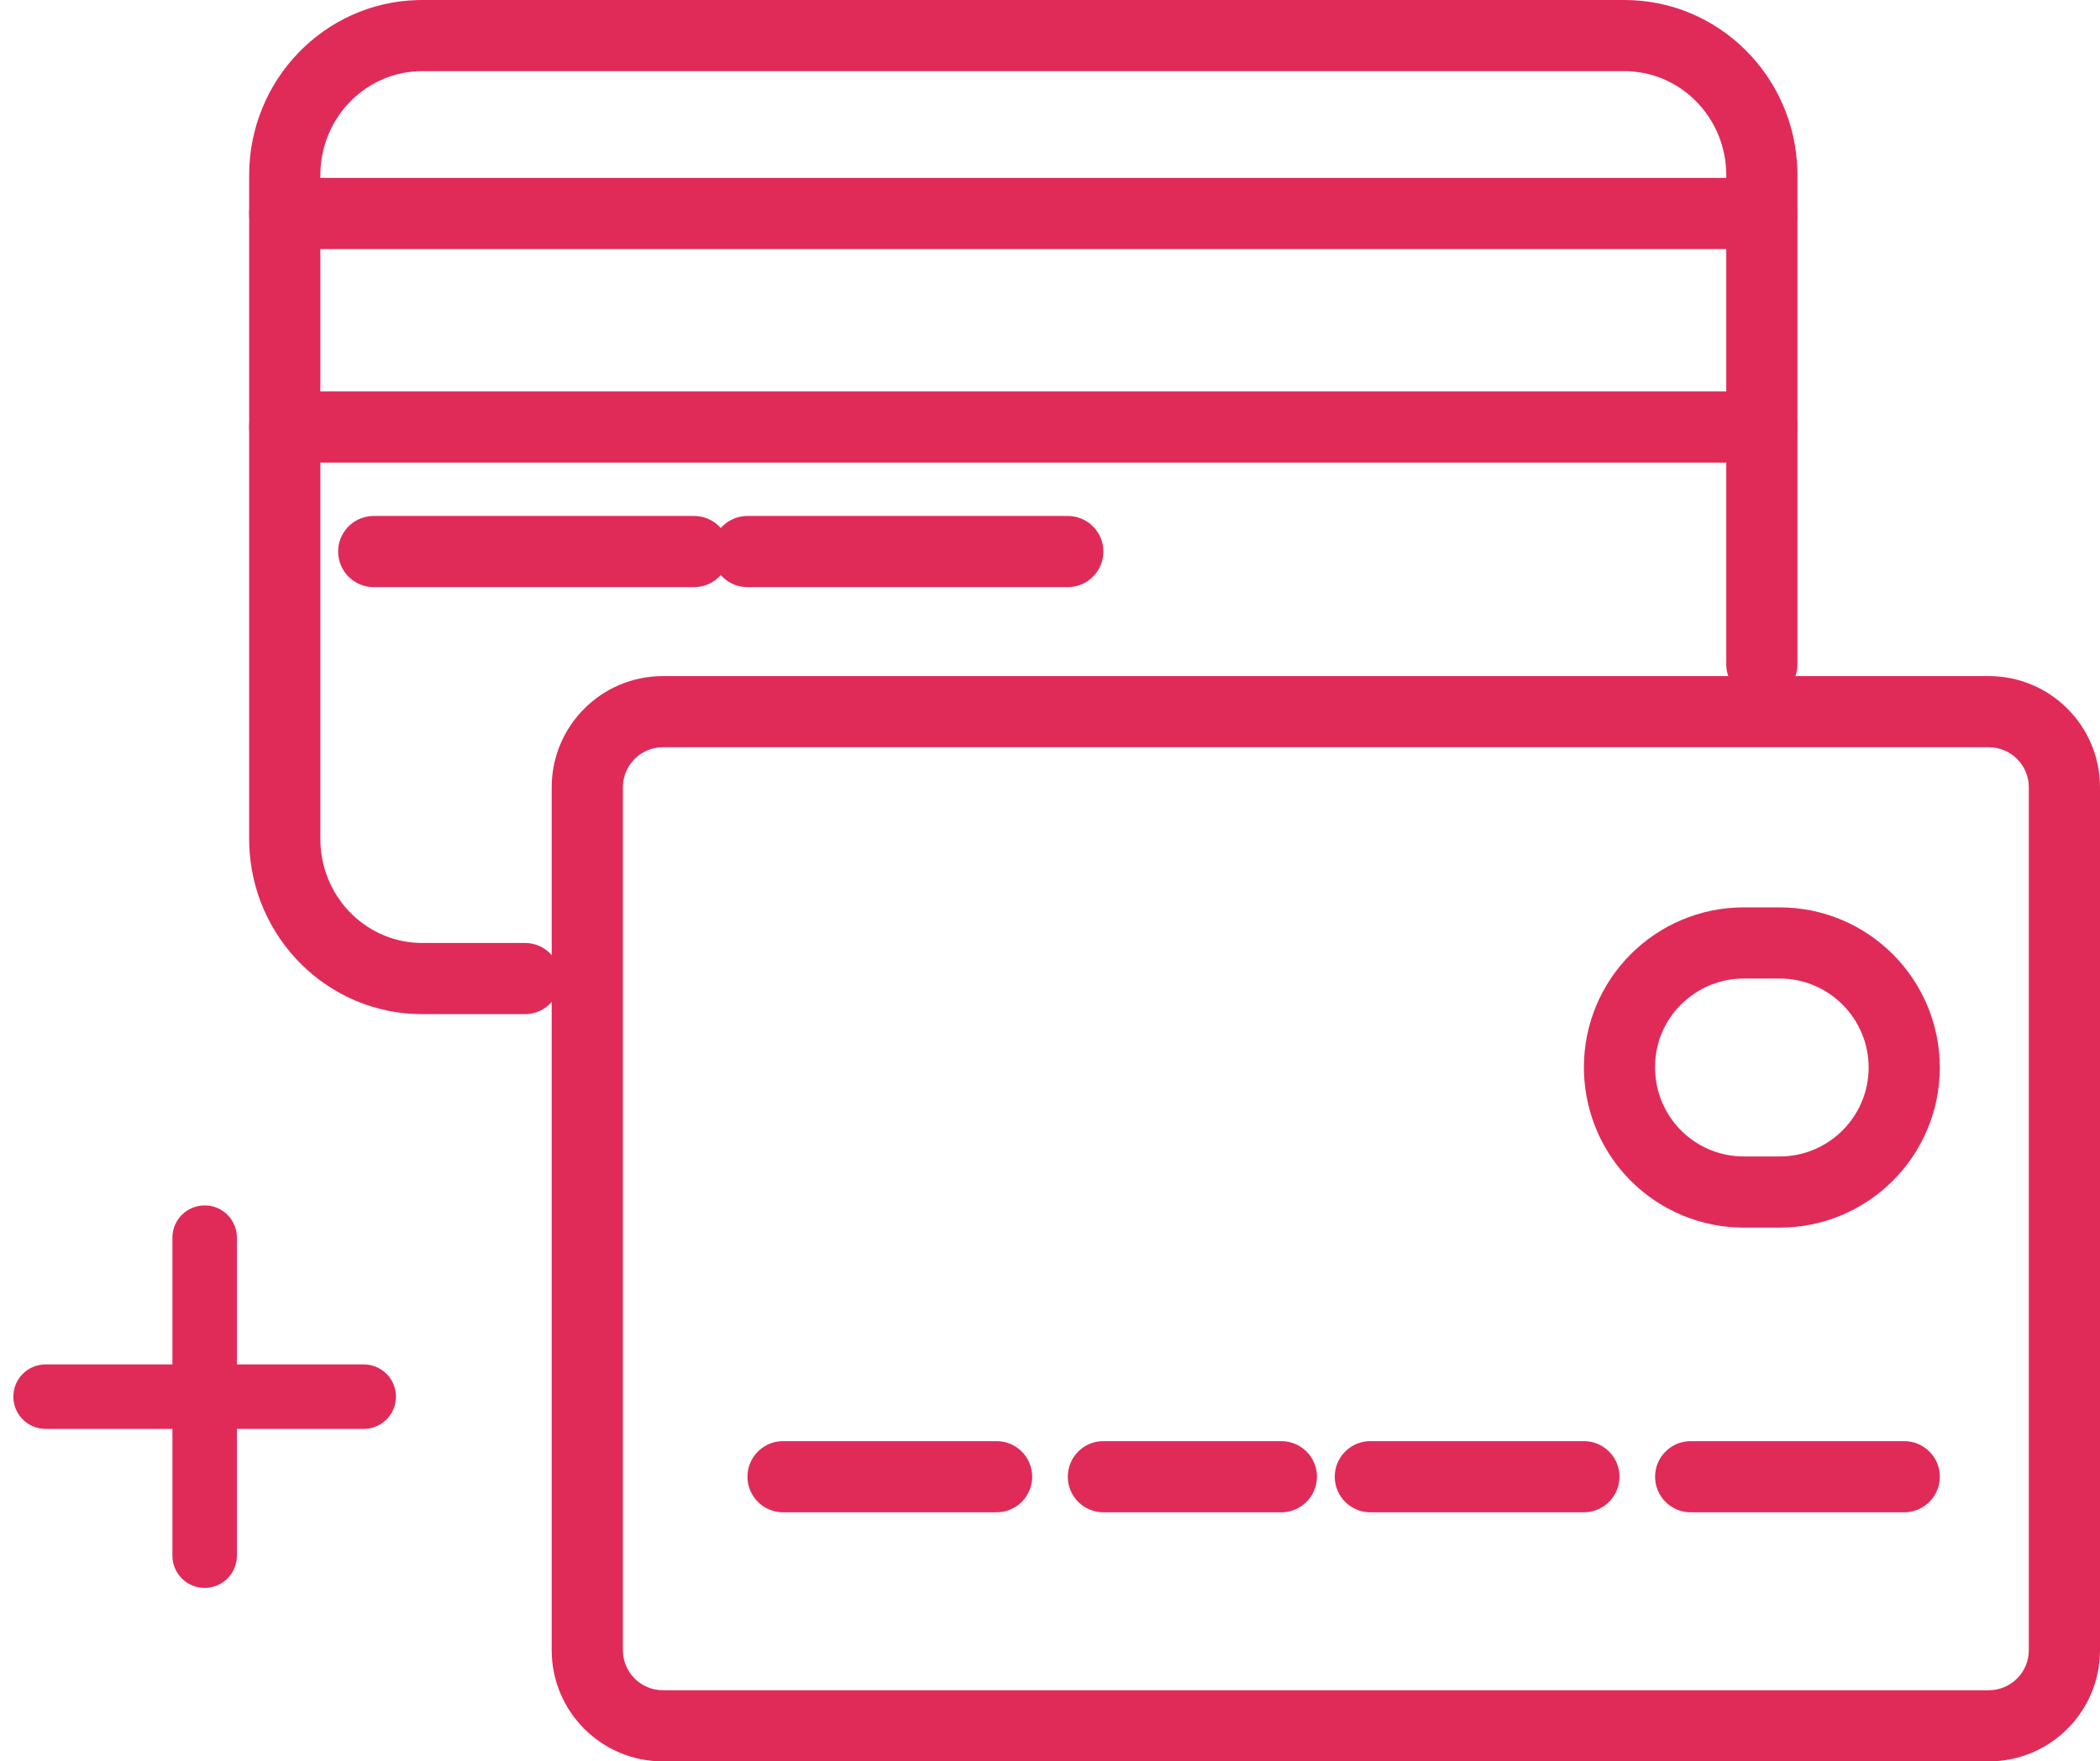 <svg width="118" height="99" viewBox="0 0 118 99" fill="none" xmlns="http://www.w3.org/2000/svg">
<path d="M11.5 67.75C11.02 67.75 10.559 67.941 10.219 68.281L10.111 68.398C9.839 68.723 9.688 69.135 9.688 69.562L9.688 76.688L2.562 76.688C1.561 76.688 0.75 77.499 0.75 78.5L0.756 78.649C0.832 79.58 1.611 80.312 2.562 80.312L9.688 80.311L9.688 87.438C9.688 88.439 10.499 89.25 11.5 89.25L11.649 89.244C12.58 89.168 13.312 88.389 13.312 87.438L13.311 80.311L20.438 80.312C21.439 80.312 22.25 79.501 22.25 78.5L22.244 78.351C22.168 77.42 21.389 76.688 20.438 76.688L13.311 76.688L13.312 69.562C13.312 68.561 12.501 67.75 11.5 67.75Z" fill="#E02B59"/>
<path d="M91.279 1.5C95.821 1.5 99.5 5.241 99.5 9.851C99.5 10.127 99.276 10.351 99 10.351C98.724 10.351 98.5 10.127 98.5 9.851C98.5 5.871 95.394 2.632 91.518 2.504L91.279 2.5H23.721C19.814 2.5 16.63 5.659 16.504 9.608L16.5 9.851V47.149C16.5 51.211 19.735 54.5 23.721 54.5C23.997 54.5 24.221 54.724 24.221 55C24.221 55.276 23.997 55.5 23.721 55.5C19.263 55.5 15.636 51.897 15.504 47.404L15.5 47.149V9.851C15.5 5.326 19.044 1.639 23.469 1.504L23.721 1.5H91.279Z" fill="#E02B59"/>
<path d="M91.279 0C96.564 0 100.852 4.269 100.996 9.576L101 9.851V37.34C101 38.444 100.105 39.34 99 39.34C97.946 39.34 97.082 38.524 97.005 37.489L97 37.34V9.851C97 6.688 94.549 4.122 91.498 4.004L91.279 4H23.721C20.642 4 18.12 6.492 18.004 9.626L18 9.851V47.149C18 50.312 20.451 52.878 23.502 52.996L23.721 53H29.497C30.602 53 31.497 53.895 31.497 55C31.497 56.054 30.681 56.918 29.646 56.995L29.497 57H23.721C18.436 57 14.148 52.73 14.004 47.424L14 47.149V9.851C14 4.51 18.198 0.15 23.448 0.004L23.721 0H91.279Z" fill="#E02B59"/>
<path d="M99 10C100.105 10 101 10.895 101 12C101 13.054 100.184 13.918 99.149 13.995L99 14H16C14.895 14 14 13.105 14 12C14 10.946 14.816 10.082 15.851 10.005L16 10H99Z" fill="#E02B59"/>
<path d="M99 22C100.105 22 101 22.895 101 24C101 25.054 100.184 25.918 99.149 25.994L99 26H16C14.895 26 14 25.105 14 24C14 22.946 14.816 22.082 15.851 22.006L16 22H99Z" fill="#E02B59"/>
<path fill-rule="evenodd" clip-rule="evenodd" d="M37.25 38H111.75C115.202 38 118 40.798 118 44.25V92.75C118 96.202 115.202 99 111.75 99H37.25C33.798 99 31 96.202 31 92.75V44.25C31 40.798 33.798 38 37.25 38ZM111.75 42H37.25C36.007 42 35 43.007 35 44.25V92.75C35 93.993 36.007 95 37.25 95H111.75C112.993 95 114 93.993 114 92.75V44.25C114 43.007 112.993 42 111.75 42Z" fill="#E02B59"/>
<path d="M56 81C57.105 81 58 81.895 58 83C58 84.054 57.184 84.918 56.149 84.995L56 85H44C42.895 85 42 84.105 42 83C42 81.946 42.816 81.082 43.851 81.005L44 81H56Z" fill="#E02B59"/>
<path d="M72 81C73.105 81 74 81.895 74 83C74 84.054 73.184 84.918 72.149 84.995L72 85H62C60.895 85 60 84.105 60 83C60 81.946 60.816 81.082 61.851 81.005L62 81H72Z" fill="#E02B59"/>
<path d="M89 81C90.105 81 91 81.895 91 83C91 84.054 90.184 84.918 89.149 84.995L89 85H77C75.895 85 75 84.105 75 83C75 81.946 75.816 81.082 76.851 81.005L77 81H89Z" fill="#E02B59"/>
<path d="M107 81C108.105 81 109 81.895 109 83C109 84.054 108.184 84.918 107.149 84.995L107 85H95C93.895 85 93 84.105 93 83C93 81.946 93.816 81.082 94.851 81.005L95 81H107Z" fill="#E02B59"/>
<path fill-rule="evenodd" clip-rule="evenodd" d="M97.984 51H99.998C104.961 51 108.987 55.019 109 59.991C109 64.966 104.97 69 99.998 69H97.984C95.596 69 93.307 68.049 91.622 66.357C90.033 64.763 89.101 62.63 89.006 60.338L89 59.991C89 55.026 93.022 51 97.984 51ZM99.998 55H97.984C95.232 55 93 57.234 93 59.952L93.004 60.217C93.056 61.465 93.574 62.649 94.456 63.534C95.391 64.473 96.66 65 97.984 65H99.998C102.76 65 105 62.758 105 59.996C104.993 57.234 102.755 55 99.998 55Z" fill="#E02B59"/>
<path d="M39 29C40.105 29 41 29.895 41 31C41 32.054 40.184 32.918 39.149 32.995L39 33H21C19.895 33 19 32.105 19 31C19 29.946 19.816 29.082 20.851 29.006L21 29H39Z" fill="#E02B59"/>
<path d="M60 29C61.105 29 62 29.895 62 31C62 32.054 61.184 32.918 60.149 32.995L60 33H42C40.895 33 40 32.105 40 31C40 29.946 40.816 29.082 41.851 29.006L42 29H60Z" fill="#E02B59"/>
</svg>
